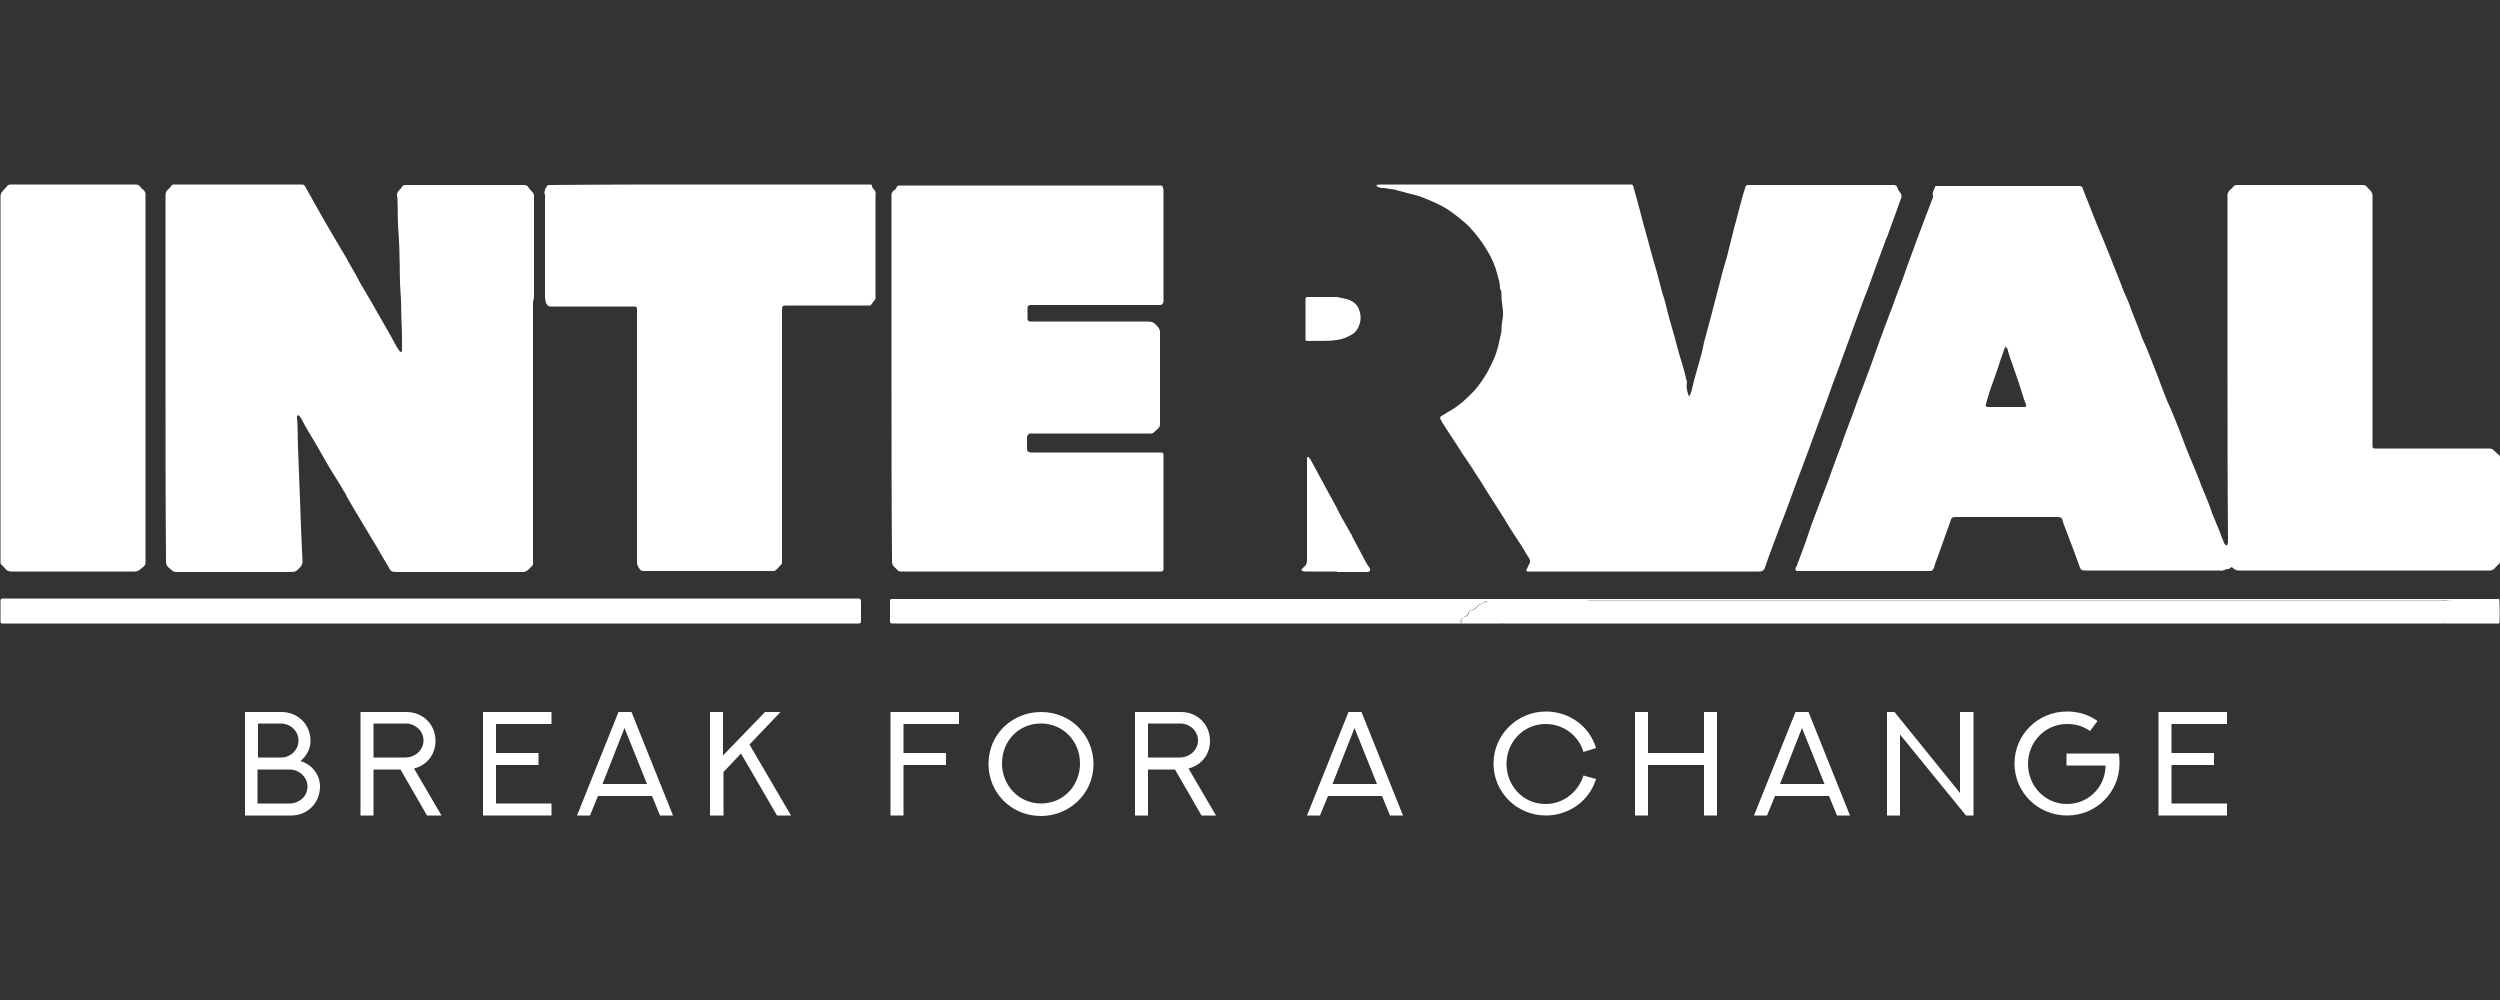 <svg xmlns="http://www.w3.org/2000/svg" xmlns:xlink="http://www.w3.org/1999/xlink" id="Layer_1" x="0px" y="0px" viewBox="0 0 500 200" style="enable-background:new 0 0 500 200;" xml:space="preserve"><rect x="0" y="0" width="500" height="200" fill="#333333" stroke="none"/><style type="text/css">	.st0{fill:#FFFFFF;}</style><g>	<path class="st0" d="M445.5,73.6c0-11.1,0-22.3,0-33.4c0-0.3,0-0.5,0-0.8c-0.1-0.7,0.2-1.2,0.7-1.6c0.2-0.1,0.3-0.3,0.4-0.4  c0.2-0.3,0.4-0.4,0.8-0.4c0.2,0,0.5,0,0.7,0c7.9,0,15.9,0,23.8,0c0.2,0,0.3,0,0.5,0c0.5,0,0.8,0.1,1.1,0.5c0.1,0.2,0.4,0.4,0.6,0.6  c0.2,0.3,0.4,0.6,0.4,0.9c0,0.3,0,0.6,0,0.9c0,16.1,0,32.2,0,48.3c0,0.3,0,0.7,0,1c0,0.3,0.1,0.5,0.5,0.5c0.3,0,0.6,0,0.9,0  c6.9,0,13.7,0,20.6,0c0.5,0,0.9,0,1.4,0c0.3,0,0.6,0.1,0.8,0.3c0.2,0.2,0.4,0.4,0.6,0.6c0.8,0.6,0.7,0.5,0.7,1.6  c0,6.5,0,13.1,0,19.6c0,0.1,0,0.3,0,0.4c0,0.3-0.1,0.5-0.3,0.7c-0.3,0.2-0.5,0.5-0.8,0.8c-0.3,0.3-0.6,0.4-1,0.4  c-0.2,0-0.5,0-0.7,0c-16.3,0-32.5,0-48.8,0c-0.2,0-0.4,0-0.6,0c-0.4,0-0.8-0.1-1.1-0.4c-0.4-0.4-0.4-0.3-0.8,0c0,0-0.1,0.1-0.1,0.1  c-0.6-0.1-1.2,0.5-1.8,0.3c-8.9,0-17.8,0-26.7,0c-1.1,0-1.1,0-1.5-1.1c-0.4-1.1-0.8-2.2-1.2-3.3c-0.5-1.4-1.1-2.8-1.6-4.2  c-0.2-0.5-0.4-1-0.5-1.5c-0.1-0.4-0.4-0.6-0.9-0.6c-0.2,0-0.3,0-0.5,0c-6.5,0-13.1,0-19.6,0c-1.1,0-1.2,0-1.5,1.1  c-0.6,1.7-1.2,3.3-1.8,5c-0.4,1.3-1,2.6-1.4,4c0,0.1-0.1,0.2-0.1,0.2c-0.1,0.3-0.3,0.5-0.7,0.5c-0.2,0-0.5,0-0.7,0  c-8.3,0-16.6,0-25,0c-0.3,0-0.6,0-0.9,0c-0.2,0-0.4-0.3-0.3-0.5c0-0.1,0.1-0.3,0.2-0.4c0.8-2.2,1.7-4.4,2.4-6.6  c0.4-1.3,0.9-2.6,1.4-3.9c0.8-2.1,1.6-4.2,2.4-6.3c0.8-2.1,1.5-4.2,2.3-6.3c0.3-0.6,0.5-1.3,0.7-1.9c0.7-2,1.5-4,2.2-5.9  c0.6-1.7,1.2-3.4,1.9-5.1c1.1-2.9,2.2-5.9,3.2-8.8c0.7-2,1.5-4,2.2-5.9c0.5-1.2,0.9-2.5,1.4-3.8c0.8-2,1.5-4,2.2-6  c0.6-1.6,1.2-3.3,1.8-4.9c0.6-1.6,1.2-3.2,1.8-4.8c0.4-1,0.8-2.1,1.2-3.1c0.1-0.3,0.3-0.5,0.2-0.8c-0.2-0.7,0.2-1.2,0.4-1.8  c0-0.2,0.2-0.2,0.3-0.2c0.2,0,0.4,0,0.6,0c9.2,0,18.4,0,27.5,0c1,0,1,0,1.3,0.9c0.9,2.2,1.7,4.4,2.6,6.6c0.4,1,0.9,2.1,1.3,3.1  c0.5,1.2,1,2.5,1.5,3.7c0.7,1.9,1.5,3.7,2.2,5.6c0.4,1.2,1,2.3,1.5,3.6c0.7,2.1,1.7,4.2,2.4,6.3c0.3,0.9,0.8,1.8,1.2,2.8  c0.8,2.1,1.7,4.2,2.5,6.4c0.7,1.9,1.4,3.8,2.3,5.7c0.5,1.1,0.9,2.3,1.4,3.4c0.6,1.5,1.1,3,1.7,4.5c0.8,1.9,1.6,3.9,2.4,5.8  c0.4,1.1,0.8,2.2,1.3,3.3c0.5,1.2,1,2.4,1.4,3.7c0.4,1,0.8,1.9,1.2,2.9c0.4,0.9,0.7,1.9,1.1,2.8c0.1,0.3,0.2,0.5,0.4,0.7  c0.1,0.1,0.4,0.1,0.4-0.1c0-0.1,0.1-0.3,0.1-0.4c0-0.3,0-0.6,0-0.9C445.5,96,445.5,84.8,445.5,73.6z M401.1,69.3  c-0.1,0.2-0.1,0.3-0.2,0.4c-0.8,2.2-1.5,4.5-2.3,6.7c-0.5,1.3-0.9,2.6-1.3,4c-0.3,1-0.2,1,0.7,1c2.1,0,4.3,0,6.4,0  c0.2,0,0.3,0,0.5,0c0.3,0,0.4-0.2,0.3-0.5c-0.5-1.2-0.8-2.4-1.2-3.6c-0.5-1.6-1.1-3.1-1.6-4.7c-0.3-0.8-0.6-1.6-0.8-2.4  C401.6,69.9,401.4,69.6,401.1,69.3z"></path>	<path class="st0" d="M33.1,75.6c0-11.9,0-23.9,0-35.8c0-0.2,0-0.5,0-0.7c0-0.4,0.1-0.8,0.4-1.1c0.3-0.3,0.6-0.5,0.8-0.9  c0.1-0.1,0.2-0.2,0.4-0.2c0.2,0,0.5,0,0.7,0c8.2,0,16.4,0,24.5,0c0.2,0,0.3,0,0.5,0c0.3,0,0.5,0.1,0.7,0.5c0.5,1,1.1,1.9,1.6,2.9  c1.3,2.3,2.6,4.6,3.9,6.8c0.8,1.4,1.7,2.8,2.5,4.2c0.3,0.6,0.7,1.2,1,1.8c0.7,1.2,1.4,2.4,2,3.6c1.5,2.5,3,5.1,4.4,7.6  c1,1.7,1.9,3.3,2.8,5c0.2,0.3,0.4,0.6,0.6,0.9c0.1,0.1,0.2,0.2,0.3,0.2c0.1,0,0.2-0.1,0.2-0.3c0-0.2,0-0.4,0-0.6  c0-1.7,0-3.4-0.1-5.1c-0.1-2,0-4-0.2-6c-0.2-2.4-0.1-4.7-0.2-7.1c0-1.6-0.1-3.2-0.2-4.8c-0.2-2.1-0.1-4.2-0.2-6.3  c0-0.3,0-0.7-0.1-1c-0.1-0.4,0.1-0.7,0.3-1c0.3-0.3,0.6-0.6,0.8-1C80.8,37,81,37,81.1,37c0.2,0,0.5,0,0.7,0c7.6,0,15.2,0,22.7,0  c0.1,0,0.2,0,0.3,0c0.4,0,0.7,0.1,0.9,0.5c0.2,0.3,0.4,0.5,0.6,0.7c0.4,0.4,0.6,0.8,0.5,1.3c0,0.1,0,0.1,0,0.2c0,6.4,0,12.9,0,19.3  c0,0.3,0,0.7-0.1,1c-0.1,0.2-0.1,0.5-0.1,0.7c0,0.4,0,0.7,0,1.1c0,16.7,0,33.3,0,50c0,1.4,0.2,1-0.9,2.1c-0.3,0.3-0.7,0.5-1.1,0.5  c-0.2,0-0.4,0-0.6,0c-8.1,0-16.3,0-24.4,0c-1.3,0-1.4,0-2-1.2c-1-1.6-1.9-3.3-2.9-4.9c-0.8-1.3-1.6-2.7-2.4-4  c-1-1.6-1.9-3.2-2.9-4.9c-0.1-0.1-0.1-0.3-0.2-0.5c-0.7-1-1.2-2.1-1.9-3.1c-1.4-2.2-2.7-4.5-4-6.8c-1-1.7-2.1-3.4-3-5.2  c-0.1-0.2-0.3-0.5-0.5-0.7c-0.2-0.1-0.4,0-0.4,0.2c0,0.1,0,0.2,0,0.3c0.2,1.9,0.1,3.8,0.2,5.7c0.1,1.8,0.1,3.7,0.2,5.5  c0.1,1.7,0.1,3.4,0.2,5.1c0.1,1.9,0.1,3.7,0.2,5.6c0.1,1.5,0.1,3.1,0.2,4.6c0,0.7,0.1,1.4,0.1,2.1c0,0.5-0.1,0.8-0.4,1.2  c-0.9,0.9-0.9,1-2.2,1c-7.3,0-14.6,0-22,0c-0.2,0-0.5,0-0.7,0c-0.7,0-1-0.6-1.5-0.9c-0.3-0.3-0.5-0.6-0.5-1.1c0-0.3,0-0.6,0-0.9  C33.1,99.5,33.1,87.6,33.1,75.6z"></path>	<path class="st0" d="M337.8,79.3c0.3-0.4,0.4-0.8,0.5-1.1c0.5-2.3,1.2-4.5,1.8-6.7c0.3-1,0.5-2,0.7-3c0.5-1.9,1-3.8,1.5-5.6  c0.6-2.4,1.3-4.9,1.9-7.3c0.3-1.3,0.7-2.6,1.1-3.9c0.2-0.9,0.5-1.9,0.7-2.8c0.3-1.2,0.6-2.4,0.9-3.6c0.5-1.7,0.9-3.5,1.4-5.2  c0.2-0.9,0.5-1.8,0.8-2.7c0.1-0.3,0.2-0.4,0.5-0.4c0.2,0,0.5,0,0.7,0c9.3,0,18.6,0,27.9,0c0.1,0,0.2,0,0.3,0c0.5,0,0.8,0,1,0.6  c0.1,0.4,0.4,0.7,0.6,1c0.2,0.3,0.3,0.7,0.1,1.1c-0.4,1.2-0.9,2.4-1.3,3.6c-0.4,1.1-0.8,2.2-1.2,3.3c-0.1,0.3-0.2,0.7-0.4,1  c-0.7,1.8-1.3,3.6-2,5.4c-0.4,1.2-0.9,2.4-1.3,3.6c-0.4,1.2-0.9,2.3-1.3,3.4c-0.8,2.1-1.5,4.2-2.3,6.3c-0.9,2.5-1.8,4.9-2.7,7.4  c-0.8,2.1-1.6,4.2-2.3,6.3c-0.9,2.5-1.9,5.1-2.8,7.6c-0.4,1-0.7,2-1.1,3c-0.7,1.9-1.4,3.7-2.1,5.6c-1.1,3-2.2,6.1-3.4,9.1  c-1,2.7-2.1,5.5-3,8.2c-0.2,0.6-0.6,0.8-1.1,0.8c-0.3,0-0.5,0-0.8,0c-8.7,0-17.3,0-26,0c-6.2,0-12.5,0-18.7,0c-0.3,0-0.6,0-0.9,0  c-0.2,0-0.3-0.2-0.2-0.4c0.2-0.3,0.3-0.7,0.5-1c0.3-0.4,0.3-0.8,0-1.3c-0.5-0.7-0.9-1.5-1.4-2.3c-1.2-1.8-2.4-3.6-3.5-5.5  c-1-1.6-2-3.1-3-4.7c-0.9-1.4-1.7-2.8-2.6-4.1c-0.9-1.5-1.9-2.9-2.9-4.4c-1.3-2.1-2.7-4.1-4-6.2c0-0.1-0.1-0.1-0.1-0.2  c-0.4-0.7-0.4-0.8,0.3-1.2c0.6-0.3,1.1-0.7,1.7-1c1.3-0.8,2.5-1.8,3.5-2.8c0.3-0.3,0.6-0.6,0.9-0.9c0.7-0.7,1.2-1.5,1.8-2.3  c0.4-0.6,0.8-1.2,1.1-1.8c0.6-1.2,1.2-2.3,1.6-3.5c0.1-0.4,0.3-0.9,0.4-1.3c0.2-0.9,0.4-1.8,0.6-2.7c0.1-0.2,0.1-0.5,0.1-0.8  c0-0.7,0.1-1.3,0.2-2c0.2-0.8,0.1-1.7,0-2.6c-0.1-0.7-0.2-1.4-0.2-2.1c0-0.5,0-0.9-0.2-1.3c-0.1-0.1-0.1-0.3-0.1-0.4  c0-0.9-0.3-1.7-0.5-2.5c-0.4-1.7-1.1-3.3-2-4.8c-1-1.7-2.2-3.3-3.6-4.8c-1.2-1.2-2.5-2.2-3.9-3.2c-1.6-1.1-3.4-1.9-5.2-2.6  c-1.1-0.5-2.3-0.7-3.4-1c-0.7-0.2-1.5-0.4-2.2-0.6c-0.1,0-0.2-0.1-0.2-0.1c-0.8,0-1.6-0.3-2.4-0.3c-0.5,0-0.9-0.1-1.3-0.4  c0,0-0.1-0.1,0-0.1c0,0,0.1-0.1,0.1-0.1c0.1,0,0.3-0.1,0.4-0.1c0.4,0,0.8,0,1.2,0c12.5,0,24.9,0,37.4,0c3.7,0,7.3,0,11,0  c0.1,0,0.1,0,0.2,0c1.1,0,0.9-0.1,1.2,0.9c0.6,2,1.1,4,1.6,5.9c0.5,2,1.1,3.9,1.6,5.9c0.3,1,0.5,1.9,0.8,2.9c0.6,1.8,1,3.7,1.5,5.5  c0.2,0.8,0.5,1.5,0.7,2.3c0.4,1.6,0.8,3.3,1.3,4.9c0.8,2.7,1.4,5.4,2.3,8.1c0.3,1,0.5,2.1,0.8,3.1  C337.2,77.4,337.4,78.3,337.8,79.3z"></path>	<path class="st0" d="M178.3,75.7c0-11.9,0-23.8,0-35.7c0-0.2,0-0.4,0-0.6c-0.1-0.6,0.1-1.1,0.6-1.4c0.2-0.1,0.4-0.3,0.4-0.5  c0.1-0.3,0.3-0.4,0.6-0.4c0.3,0,0.5,0,0.8,0c16.9,0,33.8,0,50.7,0c0.2,0,0.5,0,0.7,0c0.3,0,0.4,0.1,0.5,0.4  c0.1,0.3,0.1,0.6,0.1,0.8c0,0.9,0,1.8,0,2.7c0,6.1,0,12.3,0,18.4c0,0.3,0,0.6,0,0.9c-0.1,0.5-0.3,0.7-0.8,0.7c-0.3,0-0.5,0-0.8,0  c-8,0-16.1,0-24.1,0c-0.3,0-0.6,0-0.9,0c-0.4,0-0.6,0.2-0.6,0.6c0,0,0,0.1,0,0.1c0,0.7,0,1.3,0,2c0,0.4,0.2,0.6,0.6,0.6  c0.3,0,0.6,0,0.9,0c7.2,0,14.5,0,21.7,0c0.2,0,0.3,0,0.5,0c1.4,0,1.5,0.1,2.4,1.1c0.2,0.3,0.4,0.6,0.4,0.9c0,0.2,0,0.5,0,0.7  c0,5.7,0,11.5,0,17.2c0,0.2,0,0.3,0,0.5c0,0.5-0.1,0.8-0.5,1.1c-1.1,1-0.7,0.9-2.2,0.9c-7.4,0-14.9,0-22.3,0c-0.3,0-0.6,0-0.9,0  c-0.4,0-0.6,0.3-0.7,0.7c0,0.1,0,0.1,0,0.2c0,0.7,0,1.4,0,2.1c0,0.6,0.2,0.7,0.8,0.8c0.3,0,0.5,0,0.8,0c8.1,0,16.2,0,24.4,0  c0.3,0,0.5,0,0.8,0c0.4,0,0.5,0.2,0.5,0.5c0,0.2,0,0.5,0,0.7c0,7.2,0,14.3,0,21.5c0,0.2,0,0.5,0,0.7c0,0.2-0.2,0.4-0.5,0.4  c-0.2,0-0.4,0-0.6,0c-17,0-33.9,0-50.9,0c-0.2,0-0.3,0-0.5,0c-0.3,0-0.6-0.1-0.8-0.4c-1-0.9-1-0.9-1-2.3  C178.3,99.7,178.3,87.7,178.3,75.7z"></path>	<path class="st0" d="M142,36.9c10.4,0,20.8,0,31.2,0c0.3,0,0.6,0,0.9,0c0.2,0,0.3,0.1,0.3,0.3c0,0.3,0.2,0.5,0.4,0.7  c0.3,0.3,0.4,0.6,0.3,1c0,0.1,0,0.3,0,0.4c0,6.5,0,13,0,19.5c0,0.2,0,0.5,0,0.7c0,0.1,0,0.3-0.1,0.4c-0.2,0.4-0.6,0.7-0.8,1.1  c0,0.1-0.2,0.1-0.3,0.1c-0.3,0-0.5,0-0.8,0c-5.2,0-10.4,0-15.5,0c-1.2,0-1.2,0-1.2,1.2c0,16.5,0,32.9,0,49.4c0,1.3,0.1,0.9-0.8,1.9  c-0.1,0.1-0.2,0.2-0.4,0.4c-0.1,0.1-0.3,0.2-0.5,0.2c-0.2,0-0.5,0-0.7,0c-8.2,0-16.4,0-24.6,0c-0.2,0-0.5,0-0.7,0  c-0.3,0-0.5-0.1-0.7-0.3c-0.3-0.4-0.6-0.9-0.6-1.4c0-0.2,0-0.5,0-0.7c0-16.4,0-32.8,0-49.2c0-0.3,0-0.6,0-0.9  c0-0.2-0.2-0.4-0.4-0.4c-0.3,0-0.5,0-0.8,0c-5.1,0-10.2,0-15.4,0c-0.2,0-0.5,0-0.7,0c-0.4,0-0.6-0.2-0.8-0.5  c-0.2-0.5-0.3-1-0.3-1.5c0-0.2,0-0.4,0-0.6c0-6.3,0-12.6,0-18.9c0-0.4,0.1-0.7-0.1-1.1c-0.1-0.1,0-0.3,0-0.4  c0.1-0.1,0.1-0.3,0.1-0.4c0.6-0.9,0.2-0.9,1.3-0.9C121.1,36.9,131.5,36.9,142,36.9z"></path>	<path class="st0" d="M29.1,75.7c0,12,0,24,0,36c0,1.3,0.2,1.2-1.1,2.2c-0.3,0.2-0.6,0.4-0.9,0.4c-0.2,0-0.4,0-0.6,0  c-7.9,0-15.8,0-23.7,0c-0.2,0-0.4,0-0.6,0c-0.3,0-0.6-0.1-0.9-0.3c0,0,0,0-0.1-0.1c-0.4-0.4-0.7-0.8-1.1-1.2c0-0.5,0-1,0-1.5  c0-23.8,0-47.6,0-71.4c0-1.1,0-1.1,0.8-2c0.1-0.1,0.3-0.3,0.4-0.4c0.2-0.4,0.5-0.5,0.9-0.5c0.2,0,0.3,0,0.5,0c7.9,0,15.8,0,23.8,0  c0.2,0,0.3,0,0.5,0c0.5,0,0.8,0.1,1.1,0.5c0.1,0.2,0.3,0.3,0.5,0.5c0.4,0.3,0.6,0.8,0.5,1.3c0,0.2,0,0.5,0,0.7  C29.1,51.8,29.1,63.7,29.1,75.7z"></path>	<path class="st0" d="M499.9,120.2c0,1.5,0.1,3,0,4.4c-3.6,0-7.2,0-10.8,0c-0.2,0-0.3-0.1-0.5,0.1c-0.3,0-0.6,0-0.9,0  c-62,0-124,0-186,0c-0.3,0-0.7,0-1,0c-0.1-0.1-0.3-0.1-0.5-0.1c-2.3,0-4.6,0-6.9,0c-0.2,0-0.5,0-0.7,0c-0.4,0-0.5-0.2-0.3-0.6  c0.1-0.3,0.4-0.5,0.7-0.6c0.4-0.2,0.7-0.4,0.8-0.9c0-0.2,0.3-0.4,0.5-0.4c0.5-0.1,0.8-0.4,1.1-0.7c0.2-0.2,0.3-0.4,0.6-0.5  c0.4-0.1,0.7-0.3,1.1-0.5c0.2-0.1,0.4-0.2,0.6-0.2c0.2,0,0.5,0,0.7,0c6.1,0,12.1,0,18.2,0c0.3,0,0.6,0,0.9,0c0.5-0.1,1-0.1,1.5-0.1  c44.2,0,88.3,0,132.5,0c12.3,0,24.6,0,37,0c0.3,0,0.6,0,0.9,0c0.5,0.1,1,0.1,1.5,0.1c0.7,0,1.4,0,2.1,0  C495.2,120.1,497.5,120.1,499.9,120.2z"></path>	<path class="st0" d="M86.1,124.7c-28.2,0-56.5,0-84.7,0c-0.3,0-0.6,0-0.9,0c-0.3,0-0.4-0.1-0.4-0.4c0-1.3,0-2.7,0-4  c0-0.5,0.1-0.6,0.6-0.6c0.2,0,0.4,0,0.6,0c56.5,0,112.9,0,169.4,0c0.2,0,0.5,0,0.7,0c0.7,0,0.8,0.1,0.8,0.8c0,0.7,0,1.4,0,2.1  c0,0.5,0,1.1,0,1.6c0,0.4-0.1,0.5-0.5,0.5c-0.3,0-0.6,0-0.9,0C142.5,124.7,114.3,124.7,86.1,124.7z"></path>	<path class="st0" d="M499.9,120.2c-2.3,0-4.7,0-7,0c-0.7,0-1.4,0-2.1,0c-0.5,0-1,0-1.5-0.1c-0.3-0.1-0.6,0-0.9,0  c-12.3,0-24.6,0-37,0c-44.2,0-88.3,0-132.5,0c-0.5,0-1,0-1.5,0.1c-0.3,0.1-0.6,0-0.9,0c-6.1,0-12.1,0-18.2,0c-0.2,0-0.5,0-0.7,0  c-0.2,0-0.4,0-0.6,0.2c-0.3,0.2-0.7,0.4-1.1,0.5c-0.3,0.1-0.4,0.3-0.6,0.5c-0.3,0.3-0.7,0.6-1.1,0.7c-0.2,0.1-0.4,0.2-0.5,0.4  c-0.1,0.5-0.5,0.7-0.8,0.9c-0.3,0.2-0.5,0.3-0.7,0.6c-0.2,0.4-0.1,0.6,0.3,0.6c0.2,0,0.5,0,0.7,0c2.3,0,4.6,0,6.9,0  c0.2,0,0.3-0.1,0.5,0.1c-0.3,0-0.6,0-0.9,0c-40.1,0-80.2,0-120.4,0c-1.5,0-1.3,0.1-1.3-1.3c0-0.9,0-1.8,0-2.7c0-0.2,0-0.4,0-0.6  c0-0.2,0.2-0.3,0.3-0.3c0.3,0,0.5,0,0.8,0c3.5,0,6.9,0,10.4,0c33.1,0,66.1,0,99.2,0c59.8,0,119.6,0,179.4,0c10.2,0,20.4,0,30.6,0  c0.3,0,0.5,0,0.8,0C499.8,119.7,499.8,119.7,499.9,120.2z"></path>	<path class="st0" d="M267.1,114.3c-1.9,0-3.9,0-5.8,0c-0.3,0-0.6,0-0.8-0.1c-0.2-0.1-0.3-0.3-0.1-0.4c0.1-0.2,0.3-0.3,0.4-0.4  c0.5-0.4,0.6-0.9,0.6-1.4c0-4.5,0-9,0-13.5c0-2,0-4.1,0-6.1c0-0.3,0-0.5,0-0.8c0-0.2,0.3-0.3,0.4-0.1c0.1,0.1,0.2,0.3,0.3,0.4  c1.1,2,2.2,4.1,3.3,6.1c0.8,1.5,1.7,3,2.4,4.5c0.7,1.4,1.6,2.8,2.4,4.3c0.1,0.1,0.2,0.2,0.2,0.4c0.9,1.7,1.8,3.4,2.7,5.1  c0.2,0.4,0.4,0.7,0.7,1.1c0.1,0.1,0.2,0.3,0.2,0.5c0.1,0.2,0,0.3-0.2,0.4c-0.3,0.2-0.6,0.1-0.8,0.1c-1.9,0-3.7,0-5.6,0  C267.4,114.3,267.3,114.3,267.1,114.3C267.1,114.3,267.1,114.3,267.1,114.3z"></path>	<path class="st0" d="M261.1,63.8c0-1.1,0-2.3,0-3.4c0-0.2,0-0.4,0-0.6c0-0.3,0.2-0.4,0.4-0.4c0.2,0,0.3,0,0.5,0c1.6,0,3.2,0,4.8,0  c0.2,0,0.4,0,0.6,0c0.8,0.2,1.7,0.3,2.5,0.6c0.9,0.4,1.6,1,1.9,1.9c0.5,1.3,0.4,2.5-0.2,3.7c-0.3,0.6-0.8,1.1-1.4,1.4  c-0.9,0.5-1.8,0.9-2.9,1c-1.9,0.3-3.8,0.1-5.6,0.2c-0.1,0-0.2,0-0.3,0c-0.2,0-0.3-0.2-0.3-0.4c0-0.2,0-0.4,0-0.6  C261.1,66.1,261.1,65,261.1,63.8z"></path>	<path class="st0" d="M488.6,124.7c0.1-0.1,0.3-0.1,0.5-0.1c3.6,0,7.2,0,10.8,0c-0.2,0.2-0.5,0.1-0.7,0.1c-2.8,0-5.6,0-8.4,0  C490,124.7,489.3,124.7,488.6,124.7z"></path>	<g>		<path class="st0" d="M60.1,152.2c2.2,0.7,3.9,2.6,3.9,5.1c0,3.3-2.5,5.8-5.8,5.8H49v-20.7h7.3c3.2,0,5.8,2.4,5.8,5.8   C62.1,149.7,61.4,151.1,60.1,152.2z M51.6,144.8v6.7h4.7c1.7,0,3.4-1.4,3.4-3.4c0-1.9-1.6-3.4-3.6-3.4H51.6z M57.9,160.7   c1.8,0,3.6-1.3,3.6-3.4c0-1.8-1.6-3.4-3.6-3.4h-6.4v6.8H57.9z"></path>		<path class="st0" d="M85.4,163.1l-5.3-9.2h-5.4v9.2h-2.6v-20.7h9.2c3.2,0,5.8,2.4,5.8,5.8c0,2.6-1.6,4.8-4.3,5.5l5.5,9.4H85.4z    M74.7,151.5h6.4c1.8,0,3.6-1.4,3.6-3.4c0-1.9-1.6-3.4-3.6-3.4h-6.4V151.5z"></path>		<path class="st0" d="M110.3,142.4v2.4H99.2v5.8h8.5v2.4h-8.5v7.7h11.1v2.4H96.6v-20.7H110.3z"></path>		<path class="st0" d="M126.3,142.4l8.3,20.7H132l-1.6-3.9h-10.8l-1.6,3.9h-2.6l8.3-20.7H126.3z M120.5,156.8h8.9l-4.5-11.2   L120.5,156.8z"></path>		<path class="st0" d="M156.1,142.4l-6.2,6.5l8.3,14.2h-2.8l-7.2-12.4l-3.5,3.7v8.7H142v-20.7h2.6v8.7l8.4-8.7H156.1z"></path>		<path class="st0" d="M191.8,142.4v2.4h-11.1v5.8h8.5v2.4h-8.5v10.1h-2.6v-20.7H191.8z"></path>		<path class="st0" d="M208.2,142.4c6.2,0,10.5,4.9,10.5,10.4c0,6.1-5,10.4-10.5,10.4c-6,0-10.5-4.7-10.5-10.4   C197.7,146.7,202.6,142.4,208.2,142.4z M208.2,160.7c4.5,0,7.8-3.6,7.8-8c0-4.5-3.4-8-7.8-8c-4.5,0-7.8,3.5-7.8,8   C200.4,157,203.7,160.7,208.2,160.7z"></path>		<path class="st0" d="M240.3,163.1l-5.3-9.2h-5.4v9.2H227v-20.7h9.2c3.2,0,5.8,2.4,5.8,5.8c0,2.6-1.6,4.8-4.3,5.5l5.5,9.4H240.3z    M229.6,151.5h6.4c1.8,0,3.6-1.4,3.6-3.4c0-1.9-1.6-3.4-3.6-3.4h-6.4V151.5z"></path>		<path class="st0" d="M272.3,142.4l8.3,20.7h-2.6l-1.6-3.9h-10.8l-1.6,3.9h-2.6l8.3-20.7H272.3z M266.5,156.8h8.9l-4.5-11.2   L266.5,156.8z"></path>		<path class="st0" d="M319.2,155.8c-1.3,4.4-5.5,7.3-10,7.3c-5.9,0-10.5-4.7-10.5-10.4c0-5.6,4.6-10.4,10.5-10.4   c4.6,0,8.7,2.9,10,7.3l-2.5,0.8c-1-3.3-4-5.6-7.6-5.6c-4.3,0-7.8,3.5-7.8,8c0,4.3,3.3,8,7.8,8c3.5,0,6.5-2.3,7.6-5.7L319.2,155.8z   "></path>		<path class="st0" d="M343.4,142.4v20.7h-2.6V153h-11.2v10.1h-2.6v-20.7h2.6v8.2h11.2v-8.2H343.4z"></path>		<path class="st0" d="M361.7,142.4l8.3,20.7h-2.6l-1.6-3.9H355l-1.6,3.9h-2.6l8.3-20.7H361.7z M356,156.8h8.9l-4.5-11.2L356,156.8z   "></path>		<path class="st0" d="M394.7,142.4v20.7h-1.5L380,146.9v16.2h-2.6v-20.7h1.5l13.1,16.2v-16.2H394.7z"></path>		<path class="st0" d="M423.7,150.5c0.2,0.7,0.2,1.4,0.2,2.2c0,5.7-4.6,10.4-10.5,10.4c-5.7,0-10.5-4.5-10.5-10.4   c0-5.7,4.6-10.4,10.5-10.4c2.2,0,4.3,0.6,6.1,1.9l-1.5,2c-1.4-1-2.9-1.4-4.6-1.4c-4.3,0-7.8,3.5-7.8,8c0,4.3,3.3,8,7.8,8   c4.1,0,7.4-3.1,7.7-7.2c0-0.2,0-0.3,0-0.5h-7.8v-2.4H423.7z"></path>		<path class="st0" d="M445.4,142.4v2.4h-11.1v5.8h8.5v2.4h-8.5v7.7h11.1v2.4h-13.7v-20.7H445.4z"></path>	</g></g></svg>